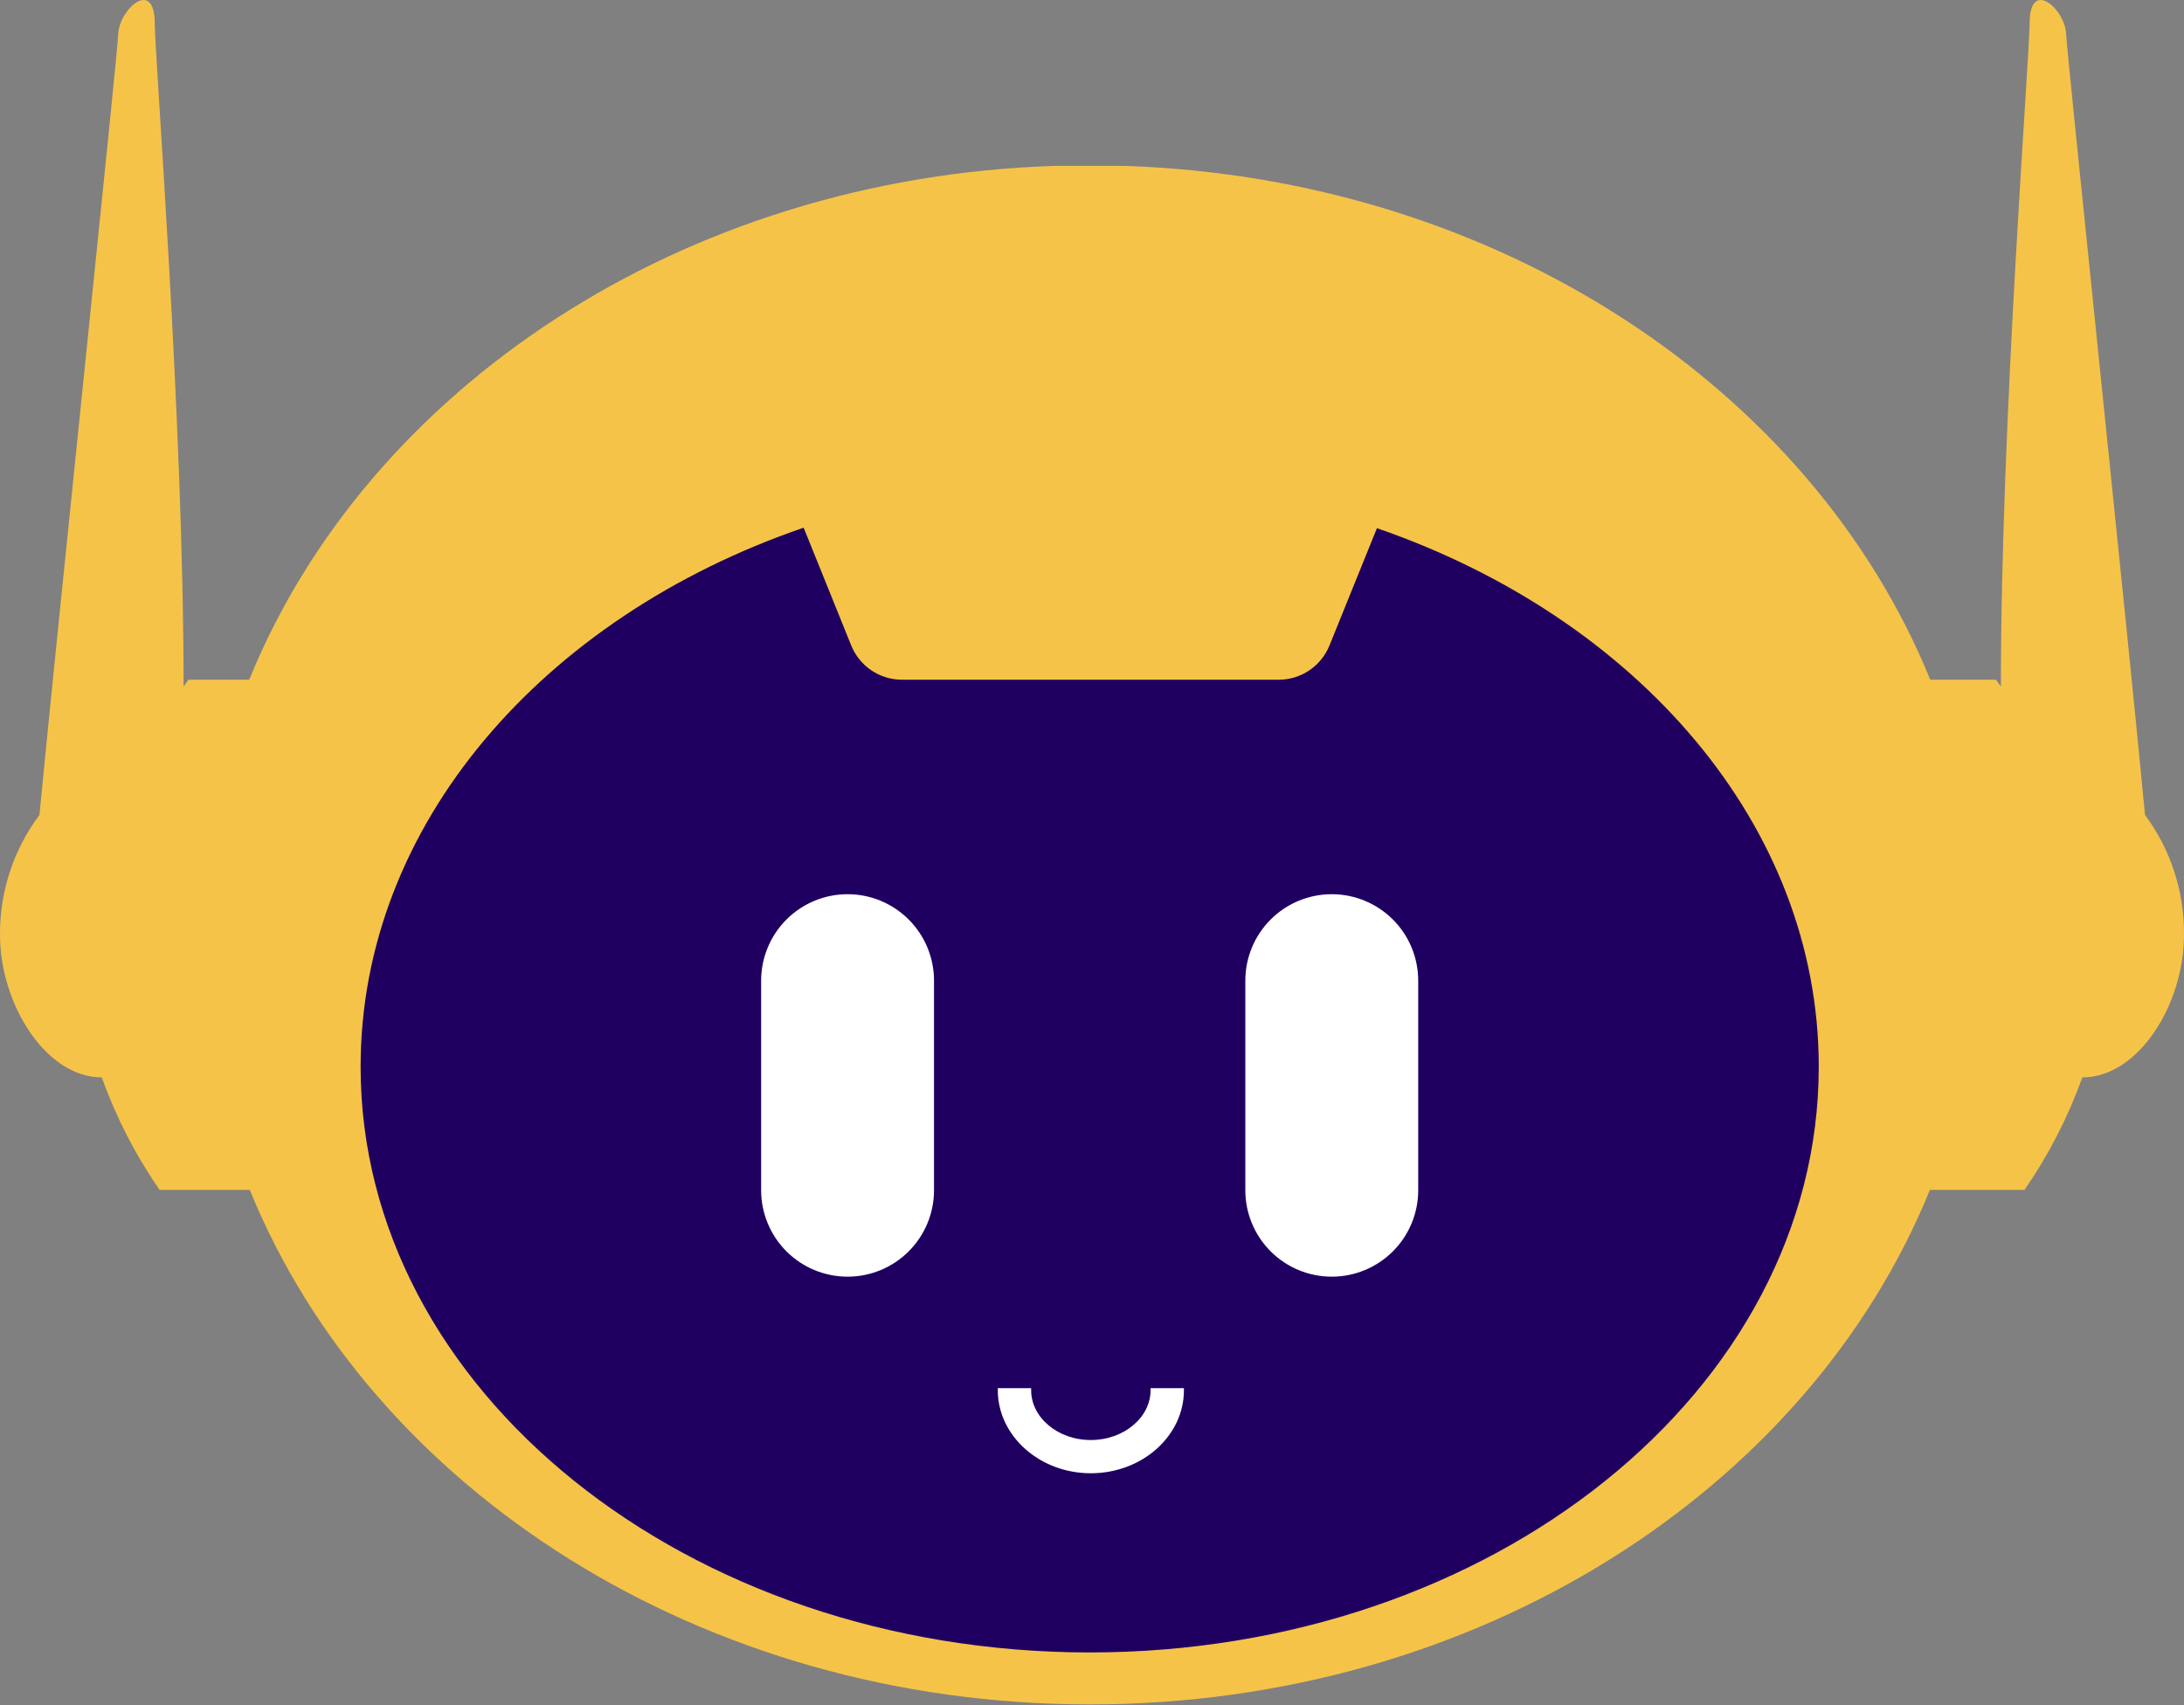 <svg width="1000" height="781" viewBox="0 0 1000 781" fill="none" xmlns="http://www.w3.org/2000/svg">
<rect x="0" y="0" width="1000" height="781" fill="#808080" stroke="none"/>
<ellipse cx="489.125" cy="458.904" rx="358.696" ry="315.217" fill="#1F0061"/>
<path d="M982.157 373.212C974.075 287.756 946.426 25.369 946.035 15.614C945.589 4.187 929.312 -10.363 929.312 10.764C929.312 25.369 916.157 193.103 916.157 314.458C914.763 312.395 913.927 311.28 913.927 311.28H883.825C829.753 178.33 686.101 81.837 515.412 75.984H511.566H507.775C504.877 75.984 502.201 75.984 498.967 75.984C495.957 75.984 493.059 75.984 490.16 75.984H486.37H482.635C311.891 81.559 168.182 178.33 114.111 311.28H86.239L84.064 314.458C84.064 193.103 70.853 25.369 70.853 10.764C70.853 -10.363 54.576 4.187 54.13 15.614C53.795 25.369 26.258 287.756 18.064 373.212C6.198 389.045 -0.147 408.335 0.003 428.12C0.003 459.727 20.907 493.397 46.605 493.397C53.138 511.651 62.04 528.968 73.083 544.904H114.389C170.133 682.146 321.422 780.534 499.023 780.534C676.624 780.534 827.913 682.146 883.657 544.904H926.971C937.989 528.953 946.889 511.639 953.449 493.397C979.147 493.397 999.995 459.95 999.995 428.12C1000.2 408.362 993.933 389.079 982.157 373.212V373.212ZM498.967 756.732C314.566 756.732 165.117 636.658 165.117 488.49C165.117 377.671 248.732 282.572 367.969 241.655L389.765 295.617C391.64 300.245 394.854 304.208 398.995 306.998C403.137 309.789 408.017 311.279 413.01 311.28H585.482C590.476 311.279 595.356 309.789 599.497 306.998C603.638 304.208 606.852 300.245 608.728 295.617L630.468 241.879C749.426 282.906 832.763 377.838 832.763 488.49C832.763 636.658 683.313 756.732 498.967 756.732Z" fill="#F6C349"/>
<path d="M583.058 422.353C590.146 415.265 599.759 411.282 609.783 411.282C619.807 411.282 629.421 415.265 636.509 422.353C643.597 429.441 647.579 439.054 647.579 449.078V545.07C647.579 555.093 643.597 564.707 636.509 571.795C629.421 578.883 619.807 582.864 609.783 582.864C599.759 582.864 590.146 578.883 583.058 571.795C575.97 564.707 571.988 555.093 571.988 545.07V449.078C571.988 439.054 575.97 429.441 583.058 422.353Z" fill="white" stroke="white" stroke-width="3.566"/>
<path d="M499.45 673.782C476.484 673.782 457.754 657.06 457.754 636.602H471.244C471.244 649.701 483.898 660.349 499.45 660.349C515.003 660.349 527.712 649.701 527.712 636.602H541.203C541.203 657.115 522.473 673.782 499.45 673.782Z" fill="white" stroke="white" stroke-width="1.783" stroke-miterlimit="10"/>
<path d="M361.359 422.353C368.447 415.265 378.061 411.282 388.085 411.282C398.109 411.282 407.722 415.265 414.81 422.353C421.898 429.441 425.88 439.054 425.88 449.078V545.07C425.88 555.093 421.898 564.707 414.81 571.795C407.722 578.883 398.109 582.864 388.085 582.864C378.061 582.864 368.447 578.883 361.359 571.795C354.271 564.707 350.289 555.093 350.289 545.07V449.078C350.289 439.054 354.271 429.441 361.359 422.353Z" fill="white" stroke="white" stroke-width="3.566"/>
</svg>
